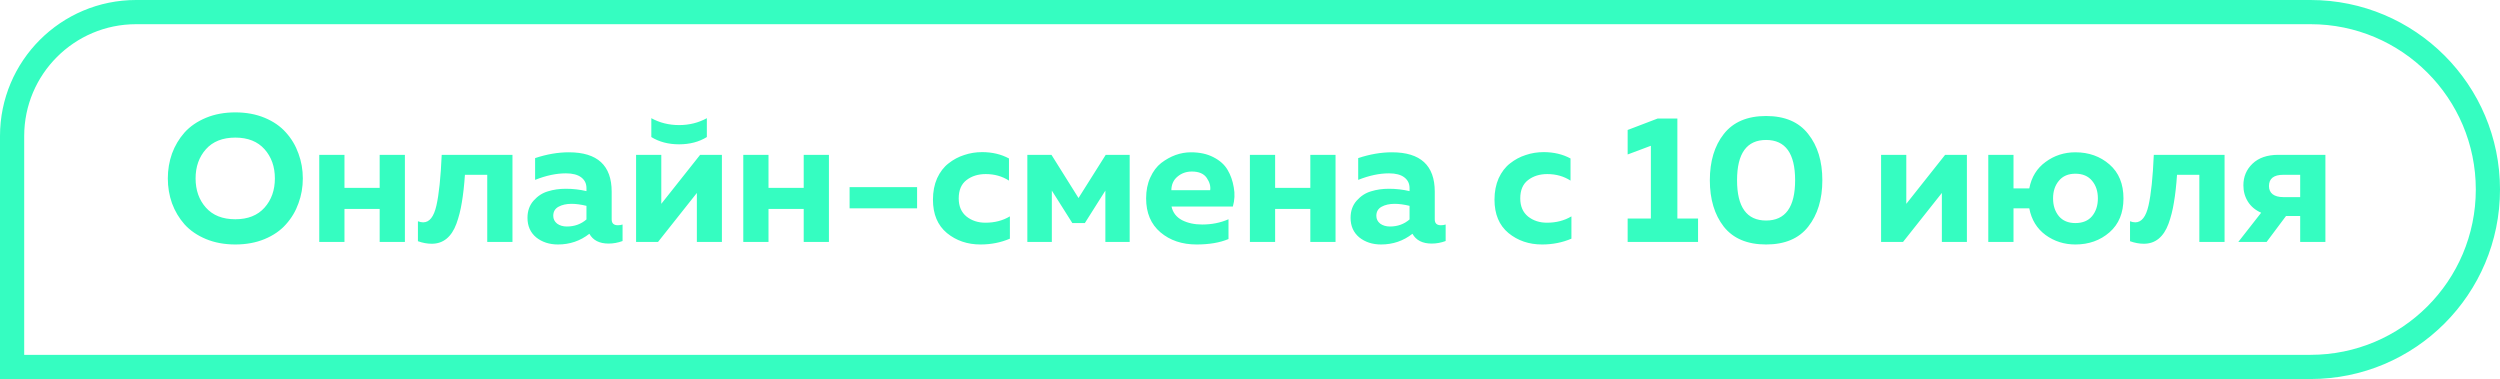 <?xml version="1.0" encoding="UTF-8"?> <svg xmlns="http://www.w3.org/2000/svg" width="310" height="47" viewBox="0 0 310 47" fill="none"><path d="M16.875 1.5H286.5C298.65 1.5 308.5 11.35 308.5 23.5C308.5 35.65 298.65 45.5 286.5 45.5H1.5V16.875C1.5 8.384 8.384 1.5 16.875 1.5Z" stroke="#35FDC1" stroke-width="3"></path><path d="M21.328 25.207C20.983 24.233 20.81 23.205 20.81 22.125C20.81 21.045 20.983 20.017 21.328 19.043C21.688 18.067 22.205 17.198 22.88 16.433C23.57 15.668 24.455 15.06 25.535 14.61C26.615 14.16 27.83 13.935 29.18 13.935C30.53 13.935 31.745 14.16 32.825 14.61C33.905 15.06 34.782 15.668 35.458 16.433C36.148 17.198 36.665 18.067 37.01 19.043C37.37 20.017 37.55 21.045 37.55 22.125C37.55 23.205 37.37 24.233 37.01 25.207C36.665 26.183 36.148 27.052 35.458 27.817C34.782 28.582 33.905 29.19 32.825 29.64C31.745 30.09 30.53 30.315 29.18 30.315C27.83 30.315 26.615 30.09 25.535 29.64C24.455 29.19 23.57 28.582 22.88 27.817C22.205 27.052 21.688 26.183 21.328 25.207ZM32.803 25.747C33.657 24.788 34.085 23.58 34.085 22.125C34.085 20.67 33.657 19.462 32.803 18.503C31.948 17.543 30.74 17.062 29.18 17.062C27.605 17.062 26.39 17.543 25.535 18.503C24.68 19.462 24.253 20.67 24.253 22.125C24.253 23.58 24.68 24.788 25.535 25.747C26.39 26.707 27.605 27.188 29.18 27.188C30.74 27.188 31.948 26.707 32.803 25.747ZM42.714 30H39.587V19.2H42.714V23.295H47.079V19.2H50.207V30H47.079V25.905H42.714V30ZM57.651 21.675C57.561 22.995 57.433 24.135 57.268 25.095C57.118 26.04 56.893 26.925 56.593 27.75C56.293 28.56 55.888 29.175 55.378 29.595C54.868 30.015 54.253 30.225 53.533 30.225C52.978 30.225 52.408 30.12 51.823 29.91V27.435C52.048 27.525 52.266 27.57 52.476 27.57C53.256 27.57 53.803 26.872 54.118 25.477C54.433 24.082 54.651 21.99 54.771 19.2H63.546V30H60.418V21.675H57.651ZM75.848 27.21C75.848 27.69 76.103 27.93 76.613 27.93C76.823 27.93 77.018 27.9 77.198 27.84V29.887C76.628 30.098 76.051 30.203 75.466 30.203C74.326 30.203 73.531 29.797 73.081 28.988C71.956 29.872 70.658 30.315 69.188 30.315C68.123 30.315 67.223 30.023 66.488 29.438C65.768 28.837 65.408 28.027 65.408 27.008C65.408 26.152 65.663 25.44 66.173 24.87C66.683 24.3 67.276 23.918 67.951 23.723C68.626 23.512 69.361 23.407 70.156 23.407C71.041 23.407 71.896 23.505 72.721 23.7V23.317C72.721 22.762 72.503 22.32 72.068 21.99C71.633 21.66 71.003 21.495 70.178 21.495C68.978 21.495 67.703 21.765 66.353 22.305V19.605C67.793 19.125 69.188 18.885 70.538 18.885C74.078 18.885 75.848 20.512 75.848 23.767V27.21ZM70.876 25.275C70.231 25.275 69.691 25.395 69.256 25.635C68.821 25.875 68.603 26.25 68.603 26.76C68.603 27.15 68.761 27.473 69.076 27.727C69.406 27.968 69.811 28.087 70.291 28.087C71.236 28.087 72.046 27.795 72.721 27.21V25.523C72.031 25.358 71.416 25.275 70.876 25.275ZM87.649 16.995C86.674 17.595 85.526 17.895 84.206 17.895C82.886 17.895 81.739 17.595 80.764 16.995V14.655C81.799 15.225 82.946 15.51 84.206 15.51C85.466 15.51 86.614 15.225 87.649 14.655V16.995ZM81.596 30H78.874V19.2H82.001V25.275L86.816 19.2H89.516V30H86.411V23.925L81.596 30ZM95.295 30H92.167V19.2H95.295V23.295H99.66V19.2H102.787V30H99.66V25.905H95.295V30ZM105.349 23.205H113.719V25.837H105.349V23.205ZM115.686 24.758C115.686 23.767 115.858 22.883 116.203 22.102C116.563 21.323 117.036 20.707 117.621 20.258C118.206 19.793 118.851 19.448 119.556 19.223C120.261 18.983 121.003 18.863 121.783 18.863C123.028 18.863 124.138 19.125 125.113 19.65V22.395C124.273 21.855 123.313 21.585 122.233 21.585C121.288 21.585 120.493 21.832 119.848 22.328C119.203 22.823 118.881 23.58 118.881 24.6C118.881 25.575 119.203 26.325 119.848 26.85C120.493 27.36 121.273 27.615 122.188 27.615C123.343 27.615 124.356 27.352 125.226 26.828V29.595C124.101 30.075 122.886 30.315 121.581 30.315C119.961 30.315 118.573 29.843 117.418 28.898C116.263 27.938 115.686 26.558 115.686 24.758ZM130.427 30H127.39V19.2H130.382L133.735 24.555L137.11 19.2H140.08V30H137.065V23.633L134.522 27.66H132.97L130.427 23.633V30ZM142.119 24.6C142.119 23.625 142.291 22.762 142.636 22.012C142.981 21.247 143.431 20.648 143.986 20.212C144.556 19.777 145.149 19.448 145.764 19.223C146.394 18.997 147.031 18.885 147.676 18.885C148.756 18.885 149.686 19.087 150.466 19.492C151.261 19.898 151.846 20.422 152.221 21.067C152.596 21.698 152.851 22.418 152.986 23.227C153.136 24.023 153.099 24.817 152.874 25.613H145.269C145.434 26.363 145.869 26.925 146.574 27.3C147.279 27.66 148.111 27.84 149.071 27.84C150.256 27.84 151.344 27.622 152.334 27.188V29.64C151.269 30.09 149.949 30.315 148.374 30.315C146.574 30.315 145.081 29.812 143.896 28.808C142.711 27.802 142.119 26.4 142.119 24.6ZM150.061 23.587C150.136 23.093 149.994 22.582 149.634 22.058C149.274 21.532 148.659 21.27 147.789 21.27C147.099 21.27 146.506 21.48 146.011 21.9C145.516 22.305 145.261 22.867 145.246 23.587H150.061ZM158.115 30H154.987V19.2H158.115V23.295H162.48V19.2H165.607V30H162.48V25.905H158.115V30ZM177.911 27.21C177.911 27.69 178.166 27.93 178.676 27.93C178.886 27.93 179.081 27.9 179.261 27.84V29.887C178.691 30.098 178.114 30.203 177.529 30.203C176.389 30.203 175.594 29.797 175.144 28.988C174.019 29.872 172.721 30.315 171.251 30.315C170.186 30.315 169.286 30.023 168.551 29.438C167.831 28.837 167.471 28.027 167.471 27.008C167.471 26.152 167.726 25.44 168.236 24.87C168.746 24.3 169.339 23.918 170.014 23.723C170.689 23.512 171.424 23.407 172.219 23.407C173.104 23.407 173.959 23.505 174.784 23.7V23.317C174.784 22.762 174.566 22.32 174.131 21.99C173.696 21.66 173.066 21.495 172.241 21.495C171.041 21.495 169.766 21.765 168.416 22.305V19.605C169.856 19.125 171.251 18.885 172.601 18.885C176.141 18.885 177.911 20.512 177.911 23.767V27.21ZM172.939 25.275C172.294 25.275 171.754 25.395 171.319 25.635C170.884 25.875 170.666 26.25 170.666 26.76C170.666 27.15 170.824 27.473 171.139 27.727C171.469 27.968 171.874 28.087 172.354 28.087C173.299 28.087 174.109 27.795 174.784 27.21V25.523C174.094 25.358 173.479 25.275 172.939 25.275ZM185.317 24.758C185.317 23.767 185.49 22.883 185.835 22.102C186.195 21.323 186.667 20.707 187.252 20.258C187.837 19.793 188.482 19.448 189.187 19.223C189.892 18.983 190.635 18.863 191.415 18.863C192.66 18.863 193.77 19.125 194.745 19.65V22.395C193.905 21.855 192.945 21.585 191.865 21.585C190.92 21.585 190.125 21.832 189.48 22.328C188.835 22.823 188.512 23.58 188.512 24.6C188.512 25.575 188.835 26.325 189.48 26.85C190.125 27.36 190.905 27.615 191.82 27.615C192.975 27.615 193.987 27.352 194.857 26.828V29.595C193.732 30.075 192.517 30.315 191.212 30.315C189.592 30.315 188.205 29.843 187.05 28.898C185.895 27.938 185.317 26.558 185.317 24.758ZM205.541 14.7H207.994V27.098H210.559V30H201.829V27.098H204.709V18.075L201.829 19.155V16.117L205.541 14.7ZM213.752 28.11C212.597 26.625 212.02 24.705 212.02 22.35C212.02 19.995 212.597 18.082 213.752 16.613C214.922 15.127 216.67 14.385 218.995 14.385C221.32 14.385 223.06 15.127 224.215 16.613C225.385 18.082 225.97 19.995 225.97 22.35C225.97 24.705 225.385 26.625 224.215 28.11C223.06 29.58 221.32 30.315 218.995 30.315C216.67 30.315 214.922 29.58 213.752 28.11ZM218.995 27.345C221.395 27.345 222.595 25.68 222.595 22.35C222.595 19.02 221.395 17.355 218.995 17.355C216.595 17.355 215.395 19.02 215.395 22.35C215.395 25.68 216.595 27.345 218.995 27.345ZM235.976 30H233.254V19.2H236.381V25.275L241.196 19.2H243.896V30H240.791V23.925L235.976 30ZM261.577 20.392C262.732 21.398 263.31 22.8 263.31 24.6C263.31 26.4 262.732 27.802 261.577 28.808C260.422 29.812 259.012 30.315 257.347 30.315C255.967 30.315 254.737 29.925 253.657 29.145C252.577 28.35 251.902 27.247 251.632 25.837H249.675V30H246.547V19.2H249.675V23.363H251.632C251.902 21.953 252.577 20.858 253.657 20.078C254.737 19.282 255.967 18.885 257.347 18.885C259.012 18.885 260.422 19.387 261.577 20.392ZM255.3 22.418C254.82 22.988 254.58 23.715 254.58 24.6C254.58 25.485 254.82 26.22 255.3 26.805C255.78 27.375 256.462 27.66 257.347 27.66C258.247 27.66 258.937 27.375 259.417 26.805C259.897 26.22 260.137 25.485 260.137 24.6C260.137 23.715 259.897 22.988 259.417 22.418C258.937 21.832 258.247 21.54 257.347 21.54C256.462 21.54 255.78 21.832 255.3 22.418ZM269.951 21.675C269.861 22.995 269.733 24.135 269.568 25.095C269.418 26.04 269.193 26.925 268.893 27.75C268.593 28.56 268.188 29.175 267.678 29.595C267.168 30.015 266.553 30.225 265.833 30.225C265.278 30.225 264.708 30.12 264.123 29.91V27.435C264.348 27.525 264.566 27.57 264.776 27.57C265.556 27.57 266.103 26.872 266.418 25.477C266.733 24.082 266.951 21.99 267.071 19.2H275.846V30H272.718V21.675H269.951ZM281.06 30H277.55L280.385 26.378C279.665 26.062 279.118 25.605 278.743 25.005C278.368 24.405 278.18 23.73 278.18 22.98C278.18 21.915 278.555 21.023 279.305 20.302C280.07 19.567 281.135 19.2 282.5 19.2H288.35V30H285.223V26.782H283.468L281.06 30ZM281.353 23.07C281.353 23.505 281.503 23.843 281.803 24.082C282.118 24.323 282.56 24.442 283.13 24.442H285.223V21.675H283.13C281.945 21.675 281.353 22.14 281.353 23.07Z" fill="#35FDC1"></path></svg> 